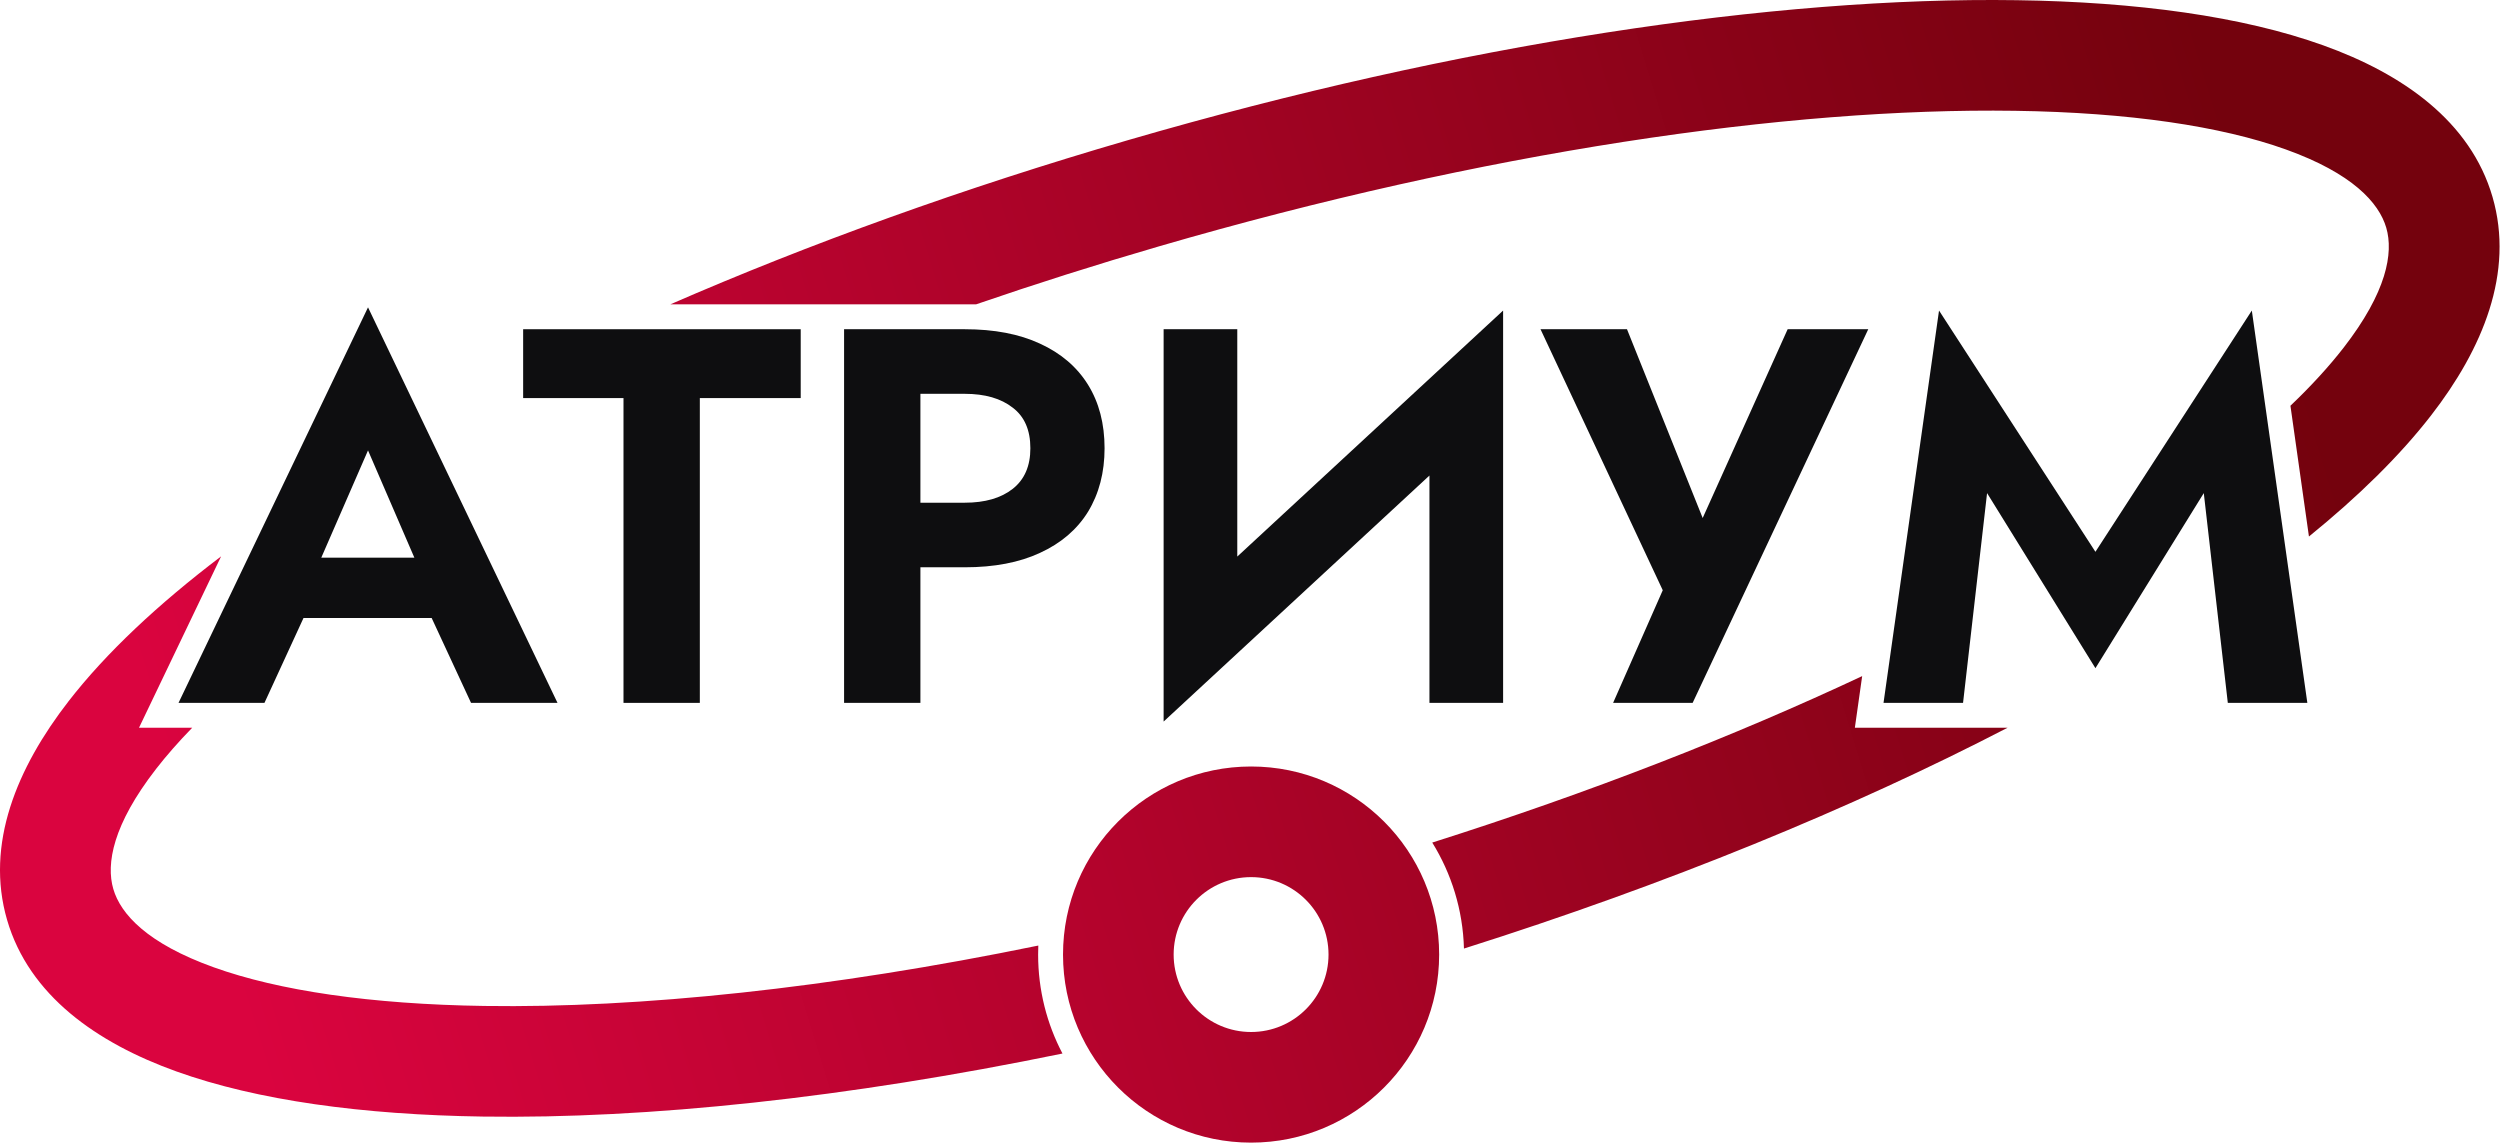 <?xml version="1.0" encoding="UTF-8"?> <svg xmlns="http://www.w3.org/2000/svg" width="481" height="220" viewBox="0 0 481 220" fill="none"> <path fill-rule="evenodd" clip-rule="evenodd" d="M240.708 198.557C248.937 198.557 255.608 191.887 255.608 183.658C255.608 175.429 248.937 168.758 240.708 168.758C232.48 168.758 225.809 175.429 225.809 183.658C225.809 191.887 232.48 198.557 240.708 198.557ZM240.708 219.842C260.693 219.842 276.893 203.642 276.893 183.658C276.893 163.674 260.693 147.474 240.708 147.474C220.724 147.474 204.524 163.674 204.524 183.658C204.524 203.642 220.724 219.842 240.708 219.842Z" fill="url(#paint0_linear_459_8)"></path> <path d="M52.012 118.904L53.758 107.299H88.265L90.011 118.904H52.012ZM70.806 86.656L60.023 111.407L60.331 114.693L50.882 135.233H34.348L70.806 59.133L107.264 135.233H90.627L81.384 115.309L81.59 111.612L70.806 86.656Z" fill="#0E0E10"></path> <path d="M100.653 76.591V63.343H154.057V76.591H134.647V135.233H119.961V76.591H100.653Z" fill="#0E0E10"></path> <path d="M162.401 63.343H177.087V135.233H162.401V63.343ZM171.336 75.77V63.343H185.611C191.294 63.343 196.121 64.267 200.092 66.116C204.132 67.965 207.213 70.601 209.335 74.024C211.457 77.447 212.519 81.521 212.519 86.245C212.519 90.901 211.457 94.975 209.335 98.466C207.213 101.89 204.132 104.526 200.092 106.374C196.121 108.223 191.294 109.147 185.611 109.147H171.336V96.721H185.611C189.514 96.721 192.595 95.831 194.854 94.05C197.114 92.27 198.243 89.669 198.243 86.245C198.243 82.754 197.114 80.152 194.854 78.44C192.595 76.66 189.514 75.77 185.611 75.77H171.336Z" fill="#0E0E10"></path> <path d="M288.684 78.851L223.881 138.827L224.394 119.725L289.198 59.749L288.684 78.851ZM238.053 63.343V123.525L223.881 138.827V63.343H238.053ZM289.198 59.749V135.233H275.025V75.462L289.198 59.749Z" fill="#0E0E10"></path> <path d="M359.453 63.343L325.665 135.233H310.362L319.914 113.563L296.395 63.343H313.033L330.902 107.915L324.022 107.607L343.945 63.343H359.453Z" fill="#0E0E10"></path> <path d="M382.312 94.872L377.691 135.233H362.389L373.069 59.749L403.16 106.169L433.251 59.749L443.932 135.233H428.63L424.008 94.872L403.16 128.558L382.312 94.872Z" fill="#0E0E10"></path> <path fill-rule="evenodd" clip-rule="evenodd" d="M30.019 147.955C21.707 158.666 20.386 166.184 21.798 171.037C23.209 175.89 28.356 181.526 41.116 186.107C53.601 190.59 71.258 193.222 93.224 193.546C123.062 193.986 159.693 190.157 199.771 181.924C199.747 182.499 199.735 183.076 199.735 183.657C199.735 190.531 201.428 197.009 204.419 202.698C162.945 211.241 124.628 215.296 92.91 214.828C69.757 214.487 49.493 211.73 33.924 206.14C18.63 200.649 5.592 191.529 1.36 176.982C-2.872 162.434 3.241 147.744 13.203 134.906C20.418 125.609 30.408 116.247 42.543 107.042L26.743 140.022H36.978C34.34 142.731 32.017 145.38 30.019 147.955ZM187.802 58.554C199.171 54.642 210.923 50.908 222.996 47.396C285.474 29.223 343.901 20.673 387.694 21.319C409.659 21.643 427.317 24.275 439.802 28.757C452.562 33.339 457.708 38.975 459.12 43.828C460.532 48.681 459.211 56.198 450.899 66.909C448.115 70.497 444.702 74.228 440.68 78.066L444.24 103.225C453.751 95.51 461.698 87.712 467.715 79.958C477.677 67.121 483.789 52.43 479.558 37.883C475.326 23.335 462.288 14.216 446.994 8.725C431.425 3.135 411.16 0.378 388.008 0.036C341.567 -0.649 280.98 8.363 217.051 26.958C185.366 36.175 155.637 46.938 128.981 58.554H187.802ZM386.249 140.022H356.874L358.281 130.084C333.761 141.595 305.83 152.518 275.565 162.109C279.254 168.063 281.46 175.034 281.666 182.503C320.746 170.138 356.361 155.51 386.249 140.022Z" fill="url(#paint1_linear_459_8)"></path> <defs> <linearGradient id="paint0_linear_459_8" x1="51.616" y1="163.363" x2="428.891" y2="46.296" gradientUnits="userSpaceOnUse"> <stop stop-color="#DA043F"></stop> <stop offset="1" stop-color="#74020D"></stop> </linearGradient> <linearGradient id="paint1_linear_459_8" x1="36.639" y1="163.17" x2="434.212" y2="40.973" gradientUnits="userSpaceOnUse"> <stop stop-color="#DA043F"></stop> <stop offset="1" stop-color="#74020D"></stop> </linearGradient> </defs> </svg> 